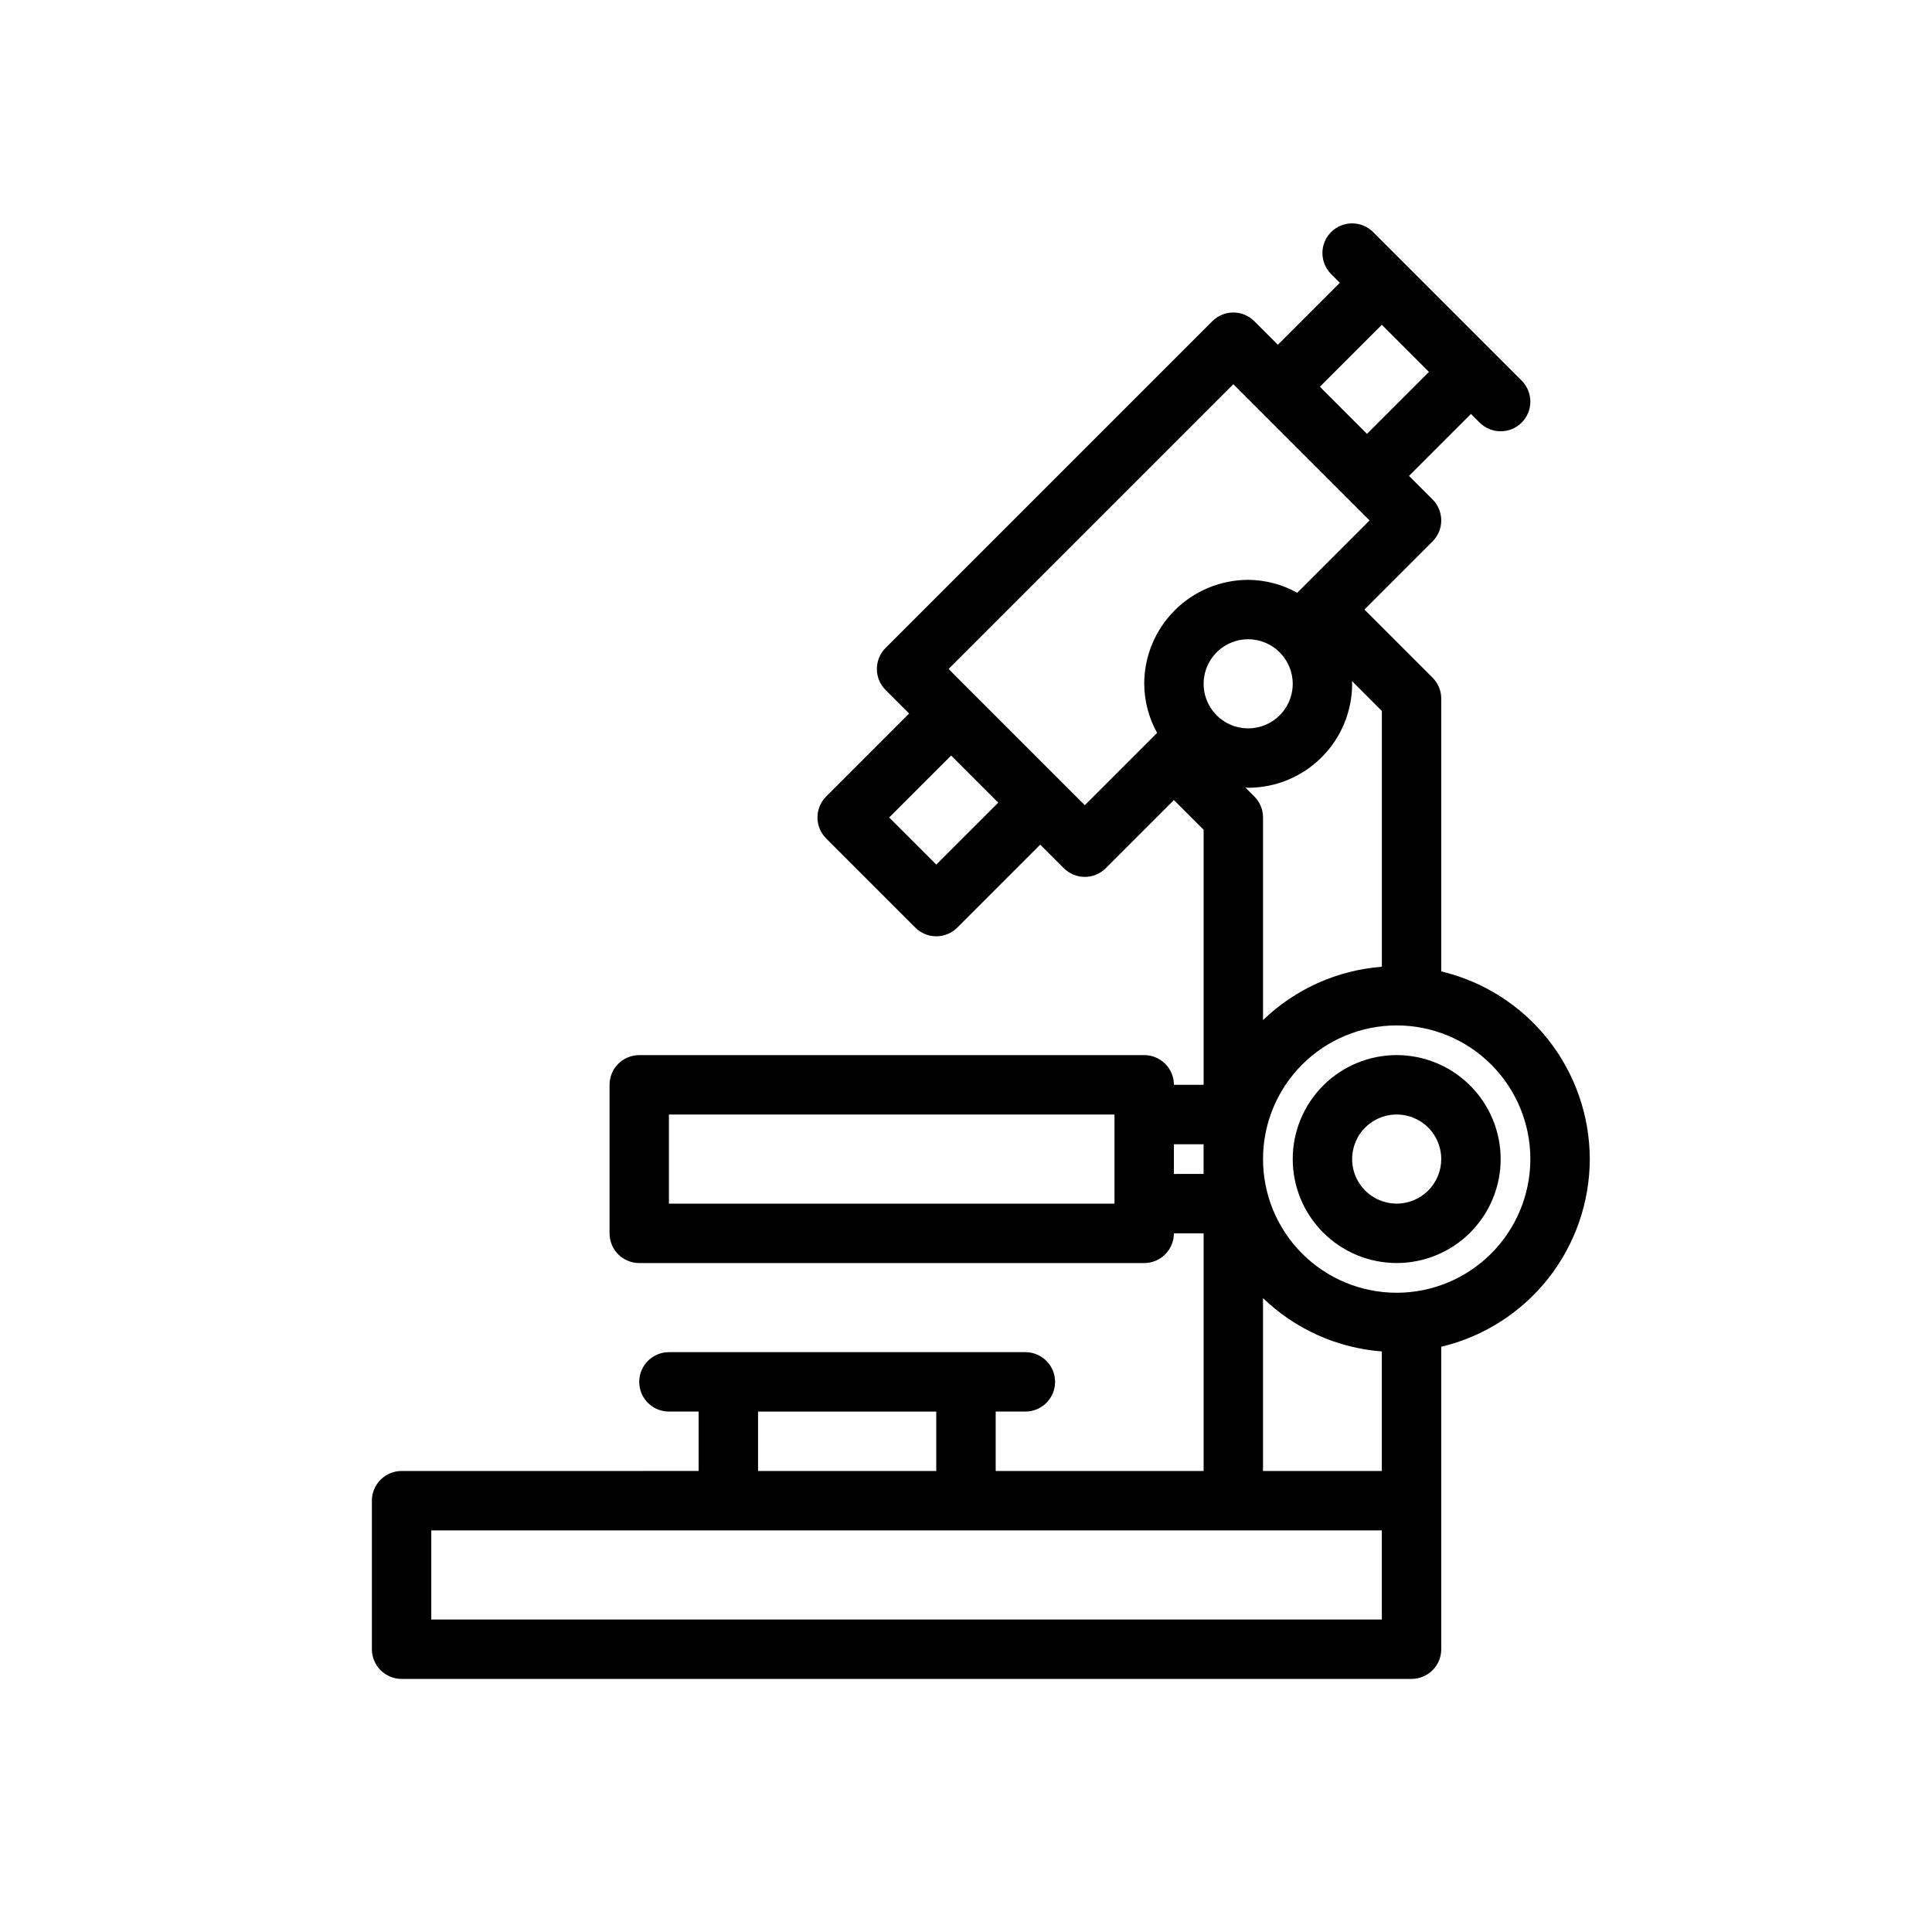 <?xml version="1.0" encoding="UTF-8"?>
<!-- Uploaded to: SVG Repo, www.svgrepo.com, Generator: SVG Repo Mixer Tools -->
<svg fill="#000000" width="800px" height="800px" version="1.1" viewBox="144 144 512 512" xmlns="http://www.w3.org/2000/svg">
 <g>
  <path d="m565.31 451.17c-0.023-11.508-3.918-22.672-11.055-31.695-7.141-9.023-17.113-15.379-28.309-18.043v-72.281c0-2.086-0.828-4.09-2.305-5.562l-18.051-18.051 18.051-18.051c1.477-1.477 2.305-3.477 2.305-5.566 0-2.086-0.828-4.09-2.305-5.566l-6.242-6.242 16.422-16.418 2.305 2.305c3.074 3.066 8.055 3.062 11.125-0.008 3.07-3.07 3.074-8.047 0.008-11.125l-39.359-39.359h-0.004c-1.473-1.48-3.477-2.312-5.566-2.312-2.09 0-4.094 0.828-5.57 2.305-1.477 1.477-2.309 3.481-2.305 5.57 0 2.09 0.832 4.094 2.312 5.57l2.305 2.305-16.418 16.422-6.242-6.242c-1.477-1.477-3.481-2.309-5.566-2.309-2.09 0-4.09 0.832-5.566 2.309l-86.594 86.594v-0.004c-1.477 1.477-2.305 3.481-2.305 5.566 0 2.09 0.828 4.09 2.305 5.566l6.242 6.242-21.984 21.988c-1.477 1.473-2.309 3.477-2.309 5.562 0 2.09 0.832 4.09 2.309 5.566l23.617 23.617c1.473 1.477 3.477 2.305 5.562 2.305 2.09 0 4.09-0.828 5.566-2.305l21.988-21.984 6.242 6.242v-0.004c1.477 1.477 3.477 2.309 5.566 2.309 2.086 0 4.09-0.832 5.562-2.309l18.051-18.051 7.875 7.875v67.59h-7.875c0-2.09-0.828-4.094-2.305-5.57-1.477-1.473-3.477-2.305-5.566-2.305h-133.82c-2.09 0-4.09 0.832-5.566 2.305-1.477 1.477-2.305 3.481-2.305 5.57v39.359c0 2.086 0.828 4.09 2.305 5.566 1.477 1.477 3.477 2.305 5.566 2.305h133.82c2.09 0 4.09-0.828 5.566-2.305 1.477-1.477 2.305-3.481 2.305-5.566h7.871v62.977h-55.102v-15.746h7.871c4.348 0 7.871-3.523 7.871-7.871 0-4.348-3.523-7.871-7.871-7.871h-94.465c-4.348 0-7.871 3.523-7.871 7.871 0 4.348 3.523 7.871 7.871 7.871h7.871v15.742l-78.719 0.004c-2.086 0-4.09 0.828-5.566 2.305-1.477 1.477-2.305 3.477-2.305 5.566v39.359c0 2.09 0.828 4.09 2.305 5.566 1.477 1.477 3.481 2.305 5.566 2.305h267.65c2.09 0 4.09-0.828 5.566-2.305 1.477-1.477 2.309-3.477 2.305-5.566v-80.148c11.195-2.668 21.168-9.023 28.309-18.047 7.137-9.02 11.031-20.188 11.055-31.691zm-55.105-50.969c-11.82 0.902-22.957 5.902-31.488 14.133v-53.695c0-2.086-0.828-4.09-2.305-5.562l-2.383-2.383c0.258 0.008 0.496 0.074 0.754 0.074h-0.004c7.305-0.008 14.309-2.914 19.473-8.078 5.168-5.164 8.07-12.168 8.082-19.473 0-0.258-0.07-0.496-0.074-0.754l7.945 7.949zm-23.617-74.984c0 4.773-2.875 9.082-7.289 10.91-4.41 1.824-9.492 0.816-12.867-2.562-3.379-3.375-4.387-8.453-2.559-12.867 1.828-4.414 6.133-7.289 10.906-7.289 6.519 0.008 11.801 5.289 11.809 11.809zm23.617-95.141 12.484 12.484-16.422 16.418-12.484-12.484zm-118.08 143.05-12.484-12.484 16.422-16.418 12.484 12.484zm39.359-15.742-36.098-36.102 75.461-75.461 36.098 36.102-18.035 18.039-0.02 0.012-1.105 1.109c-3.981-2.211-8.449-3.383-13.004-3.414-7.305 0.008-14.305 2.914-19.473 8.078-5.164 5.164-8.07 12.168-8.078 19.473 0.031 4.551 1.207 9.023 3.414 13.004l-1.109 1.113-0.004 0.004zm-110.21 105.6v-23.617h118.08v23.617zm133.82-7.871v-7.875h7.871v7.871zm23.617 32.898c8.531 8.23 19.668 13.227 31.488 14.133v31.688h-31.488zm-133.82 30.074h47.23v15.742l-47.23 0.004zm165.31 55.105h-251.91v-23.617h251.91zm3.938-86.594c-9.398 0-18.406-3.731-25.051-10.375-6.644-6.644-10.375-15.652-10.375-25.047s3.731-18.406 10.375-25.051c6.644-6.641 15.652-10.375 25.051-10.375 9.395 0 18.402 3.734 25.047 10.375 6.644 6.644 10.375 15.656 10.375 25.051-0.012 9.391-3.746 18.395-10.387 25.035-6.641 6.641-15.645 10.379-25.035 10.387z"/>
  <path d="m514.14 423.61c-7.309 0-14.316 2.902-19.484 8.07-5.168 5.168-8.07 12.176-8.07 19.484 0 7.305 2.902 14.312 8.07 19.48 5.168 5.168 12.176 8.07 19.484 8.07 7.305 0 14.312-2.902 19.48-8.07 5.168-5.168 8.07-12.176 8.07-19.48-0.008-7.305-2.914-14.309-8.078-19.473-5.168-5.168-12.168-8.07-19.473-8.082zm0 39.359v0.004c-4.777 0-9.082-2.879-10.91-7.293-1.828-4.41-0.816-9.488 2.559-12.867 3.379-3.375 8.457-4.387 12.867-2.559 4.414 1.828 7.289 6.133 7.289 10.91-0.004 6.516-5.289 11.801-11.805 11.809z"/>
 </g>
</svg>